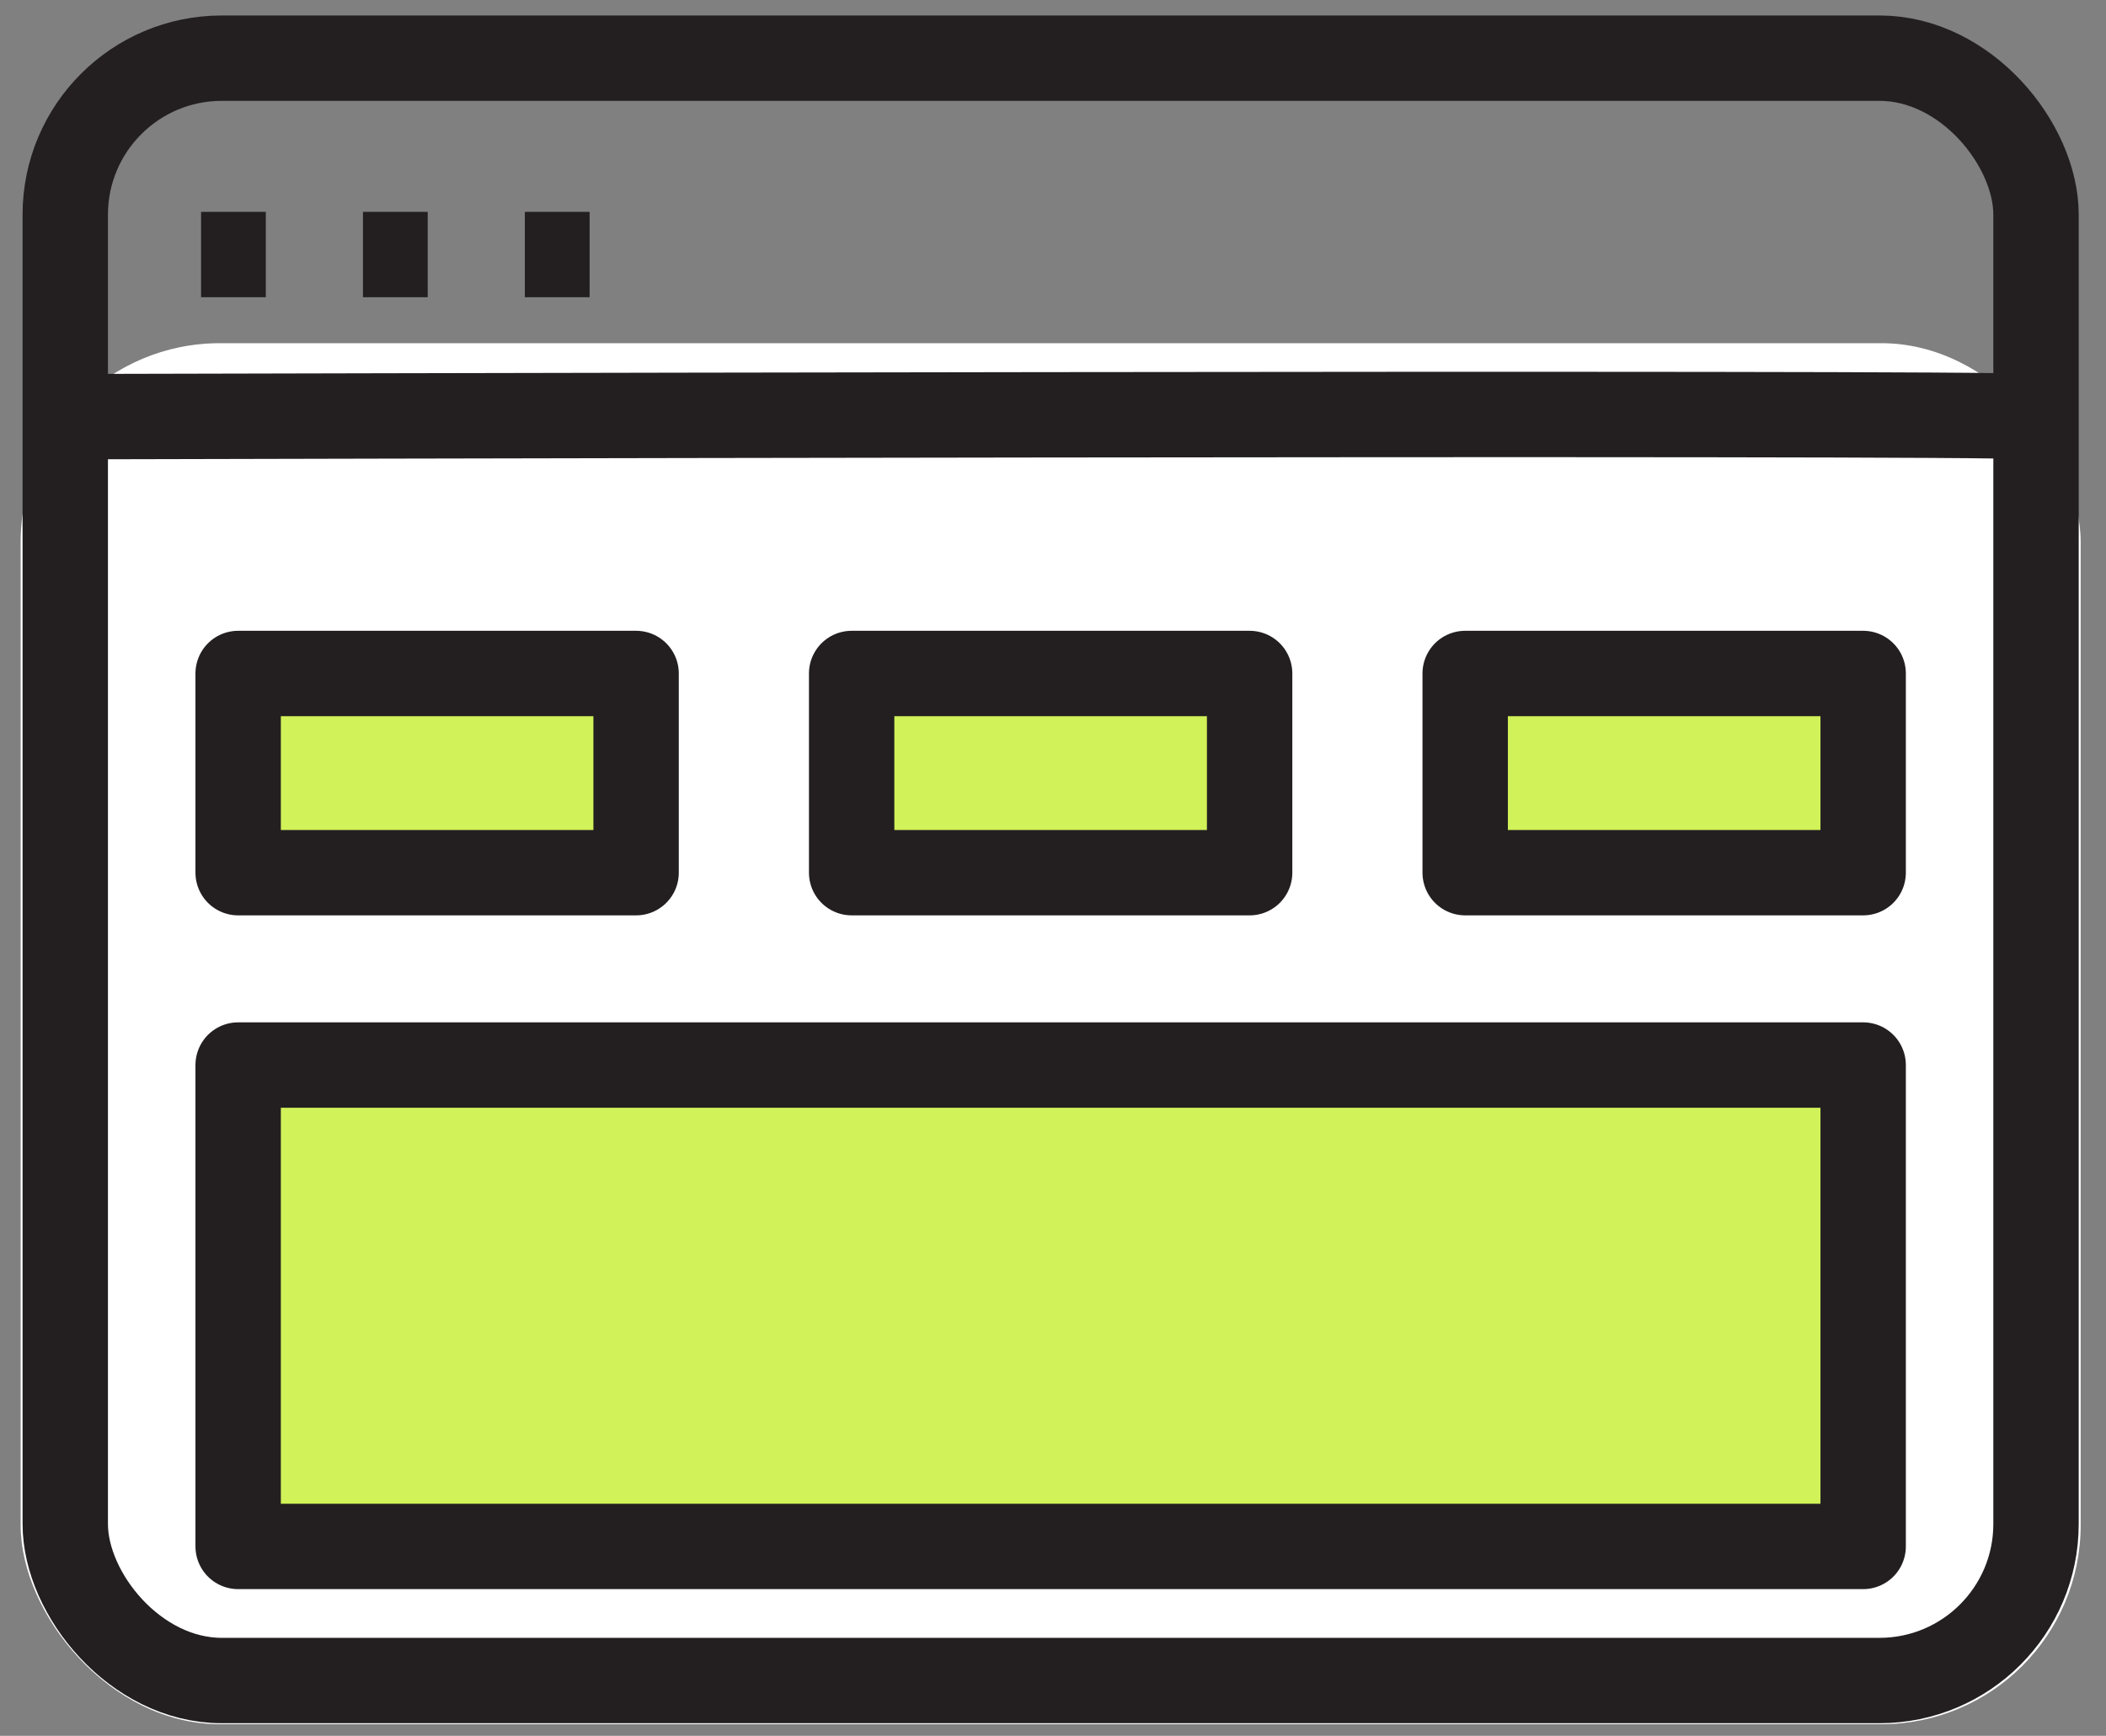 <?xml version="1.0" encoding="UTF-8"?>
<svg xmlns="http://www.w3.org/2000/svg" width="74" height="61" viewBox="0 0 74 61" fill="none">
  <rect x="0" y="0" width="74" height="61" fill="#808080" stroke="none"/>
  <rect x="0.725" y="12.06" width="72.385" height="48.531" rx="7" fill="white"></rect>
  <rect x="2.293" y="2.044" width="69.248" height="57.012" rx="5.5" stroke="#231F20" stroke-width="3"></rect>
  <path d="M22.351 23.667H8.368V30.667H22.351V23.667Z" fill="#D1F259" stroke="#231F20" stroke-width="3" stroke-linecap="round" stroke-linejoin="round"></path>
  <path d="M65.467 37.427H8.368V54.344H65.467V37.427Z" fill="#D1F259" stroke="#231F20" stroke-width="3" stroke-linecap="round" stroke-linejoin="round"></path>
  <path d="M65.467 23.667H51.483V30.667H65.467V23.667Z" fill="#D1F259" stroke="#231F20" stroke-width="3" stroke-linecap="round" stroke-linejoin="round"></path>
  <path d="M43.909 23.667H29.925V30.667H43.909V23.667Z" fill="#D1F259" stroke="#231F20" stroke-width="3" stroke-linecap="round" stroke-linejoin="round"></path>
  <path d="M2.781 14.641C2.781 14.641 70.189 14.471 71.053 14.641" stroke="#231F20" stroke-width="3" stroke-linecap="round" stroke-linejoin="round"></path>
  <path d="M7.065 8.945H9.34" stroke="#231F20" stroke-width="3" stroke-linejoin="round"></path>
  <path d="M12.754 8.945H15.029" stroke="#231F20" stroke-width="3" stroke-linejoin="round"></path>
  <path d="M18.442 8.945H20.718" stroke="#231F20" stroke-width="3" stroke-linejoin="round"></path>
</svg>

